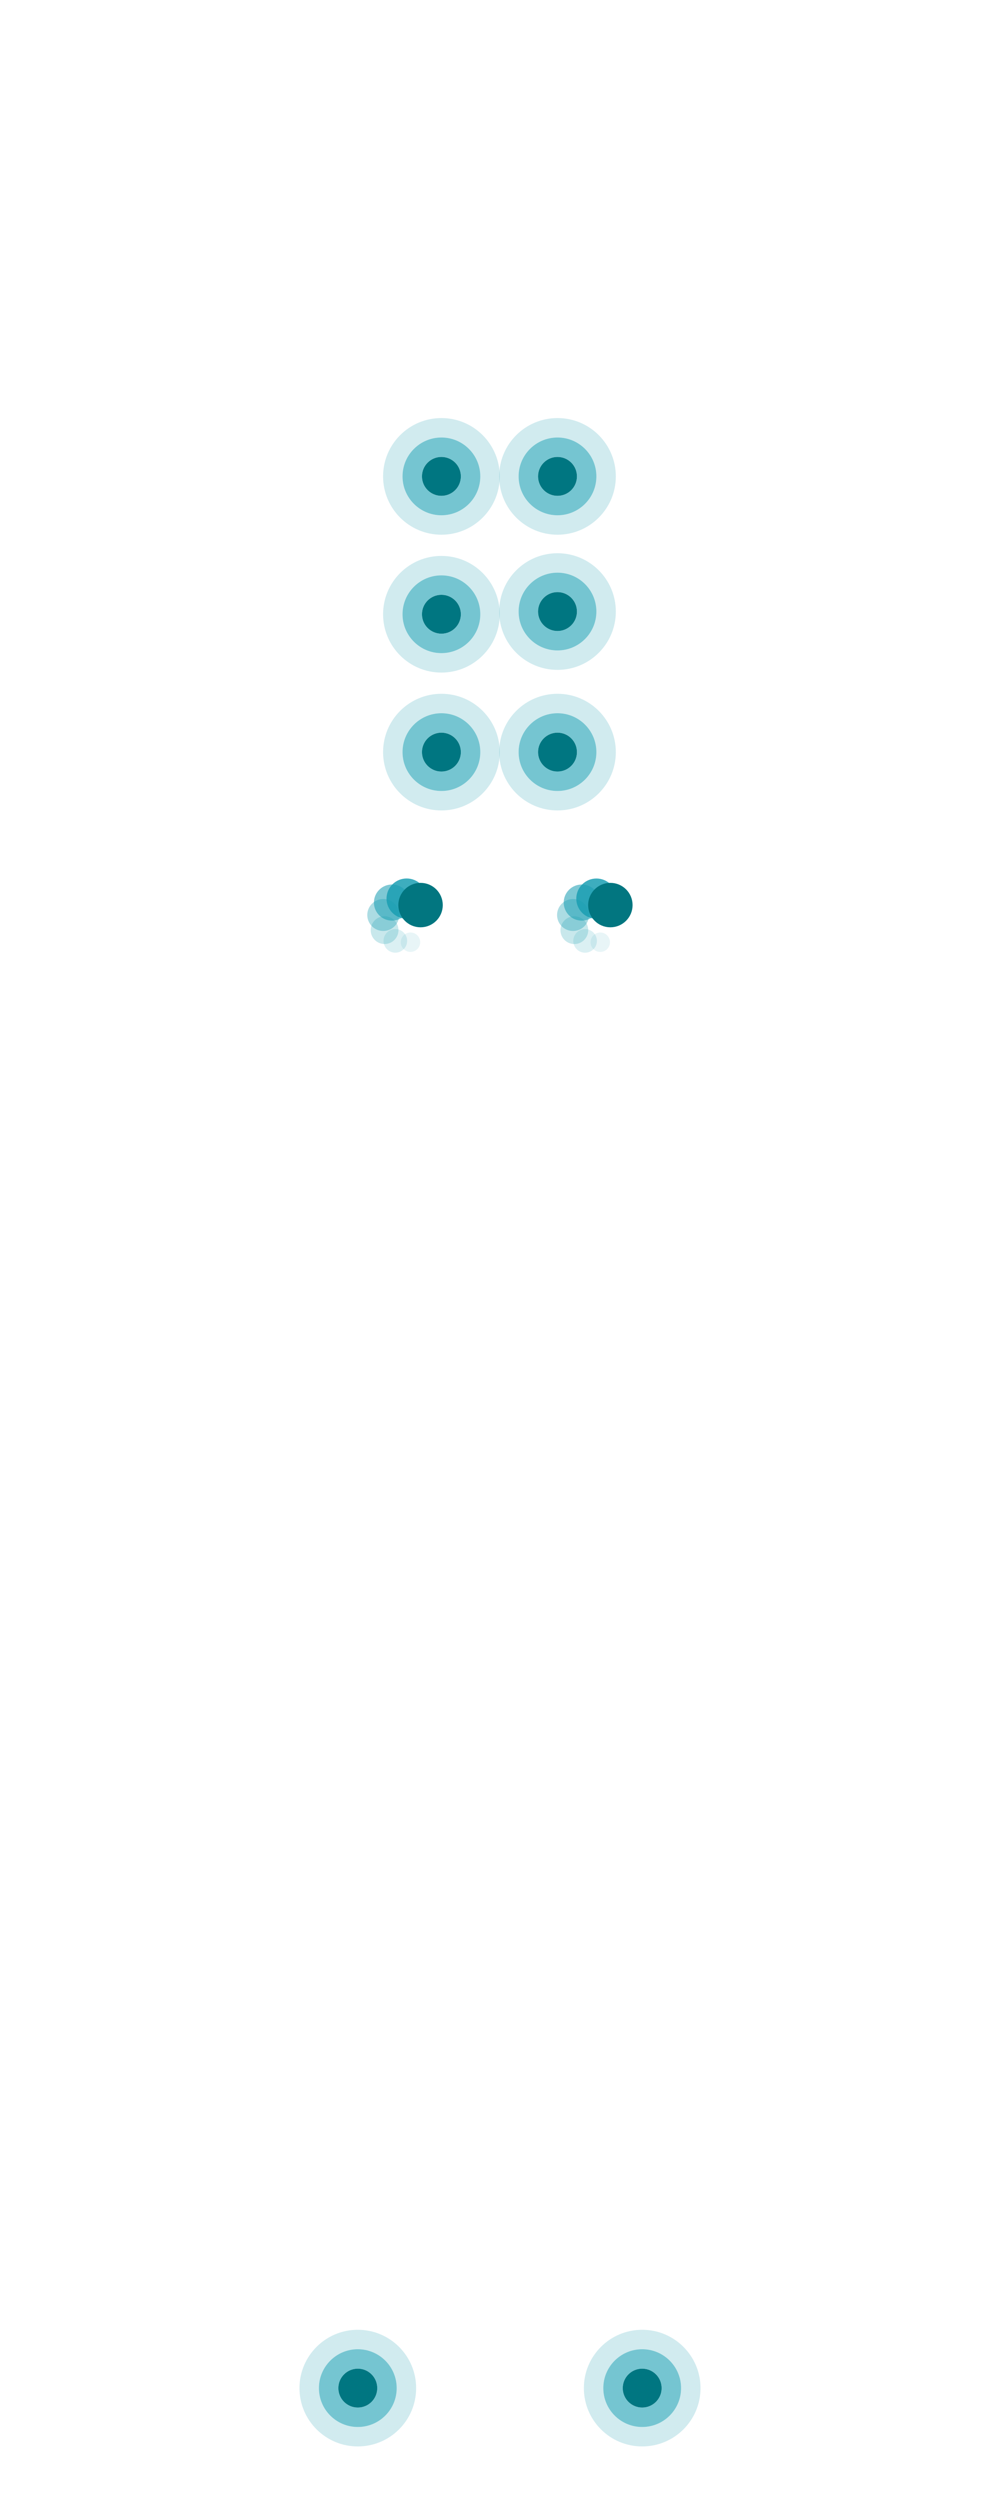 <svg xmlns:inkscape="http://www.inkscape.org/namespaces/inkscape" xmlns:sodipodi="http://sodipodi.sourceforge.net/DTD/sodipodi-0.dtd" xmlns="http://www.w3.org/2000/svg" xmlns:svg="http://www.w3.org/2000/svg" x="0px" y="0px" viewBox="0 0 360 900" xml:space="preserve" id="svg82" sodipodi:docname="hot-spring-hot-spot-collection-silhouette-flash-1.svg" inkscape:version="1.2 (1:1.2.1+202207142221+cd75a1ee6d)"><defs id="defs86"></defs>	<g class="standard-single-rotary" id="g30">		<ellipse opacity="0.84" transform="matrix(0.707 -0.707 0.707 0.707 -185.87 198.309)" fill="#199EB2" cx="146.45" cy="323.52" rx="7.25" ry="7.25" id="ellipse2"></ellipse>		<ellipse opacity="0.56" transform="matrix(0.707 -0.707 0.707 0.707 -188.42 194.986)" fill="#199EB2" cx="141.16" cy="324.94" rx="6.5" ry="6.5" id="ellipse4"></ellipse>		<ellipse opacity="0.36" transform="matrix(0.707 -0.707 0.707 0.707 -192.509 194.08)" fill="#199EB2" cx="138.02" cy="329.42" rx="5.75" ry="5.75" id="ellipse6"></ellipse>		<ellipse opacity="0.24" transform="matrix(0.707 -0.707 0.707 0.707 -196.224 196.013)" fill="#199EB2" cx="138.5" cy="334.87" rx="5" ry="5" id="ellipse8"></ellipse>		<ellipse opacity="0.16" transform="matrix(0.707 -0.707 0.707 0.707 -197.827 199.883)" fill="#199EB2" cx="142.37" cy="338.74" rx="4.25" ry="4.25" id="ellipse10"></ellipse>		<ellipse opacity="0.1" transform="matrix(0.707 -0.707 0.707 0.707 -196.567 203.877)" fill="#199EB2" cx="147.82" cy="339.22" rx="3.5" ry="3.5" id="ellipse12"></ellipse>		<circle fill="#027680" cx="151.4" cy="325.83" r="8" id="circle14"></circle>		<ellipse opacity="0.84" transform="matrix(0.707 -0.707 0.707 0.707 -165.857 246.623)" fill="#199EB2" cx="214.77" cy="323.52" rx="7.25" ry="7.25" id="ellipse16"></ellipse>		<ellipse opacity="0.56" transform="matrix(0.707 -0.707 0.707 0.707 -168.407 243.3)" fill="#199EB2" cx="209.49" cy="324.94" rx="6.5" ry="6.5" id="ellipse18"></ellipse>		<ellipse opacity="0.36" transform="matrix(0.707 -0.707 0.707 0.707 -172.496 242.394)" fill="#199EB2" cx="206.35" cy="329.42" rx="5.75" ry="5.75" id="ellipse20"></ellipse>		<ellipse opacity="0.24" transform="matrix(0.707 -0.707 0.707 0.707 -176.211 244.328)" fill="#199EB2" cx="206.82" cy="334.87" rx="5" ry="5" id="ellipse22"></ellipse>		<ellipse opacity="0.16" transform="matrix(0.707 -0.707 0.707 0.707 -177.814 248.197)" fill="#199EB2" cx="210.69" cy="338.74" rx="4.25" ry="4.25" id="ellipse24"></ellipse>		<ellipse opacity="0.1" transform="matrix(0.707 -0.707 0.707 0.707 -176.555 252.192)" fill="#199EB2" cx="216.15" cy="339.22" rx="3.5" ry="3.5" id="ellipse26"></ellipse>		<circle fill="#027680" cx="219.73" cy="325.83" r="8" id="circle28"></circle>	</g>	<g class="directional-precision" id="g80">		<path opacity="0.2" fill="#199EB2" d="M158.91,150.5c-11.6,0-21,9.4-21,21s9.4,21,21,21s21-9.4,21-21   S170.51,150.5,158.91,150.5z M158.91,185.5c-7.73,0-14-6.27-14-14s6.27-14,14-14s14,6.27,14,14S166.64,185.5,158.91,185.5z" id="path32"></path>		<path opacity="0.6" fill="#199EB2" d="M158.91,157.5c-7.73,0-14,6.27-14,14s6.27,14,14,14s14-6.27,14-14   S166.64,157.5,158.91,157.5z M158.91,178.5c-3.87,0-7-3.13-7-7c0-3.87,3.13-7,7-7s7,3.13,7,7   C165.91,175.37,162.77,178.5,158.91,178.5z" id="path34"></path>		<circle fill="#007681" cx="158.91" cy="171.5" r="7" id="circle36"></circle>		<path opacity="0.2" fill="#199EB2" d="M200.7,150.5c-11.6,0-21,9.4-21,21s9.4,21,21,21s21-9.4,21-21S212.3,150.5,200.7,150.5z   M200.7,185.5c-7.73,0-14-6.27-14-14s6.27-14,14-14s14,6.27,14,14S208.44,185.5,200.7,185.5z" id="path38"></path>		<path opacity="0.6" fill="#199EB2" d="M200.7,157.5c-7.73,0-14,6.27-14,14s6.27,14,14,14s14-6.27,14-14   S208.44,157.5,200.7,157.5z M200.7,178.5c-3.87,0-7-3.13-7-7c0-3.87,3.13-7,7-7s7,3.13,7,7   C207.7,175.37,204.57,178.5,200.7,178.5z" id="path40"></path>		<circle fill="#007681" cx="200.7" cy="171.5" r="7" id="circle42"></circle>		<path opacity="0.2" fill="#199EB2" d="M158.91,200.13c-11.6,0-21,9.4-21,21s9.4,21,21,21s21-9.4,21-21   S170.51,200.13,158.91,200.13z M158.91,235.13c-7.73,0-14-6.27-14-14s6.27-14,14-14s14,6.27,14,14   S166.64,235.13,158.91,235.13z" id="path44"></path>		<path opacity="0.6" fill="#199EB2" d="M158.91,207.13c-7.73,0-14,6.27-14,14s6.27,14,14,14s14-6.27,14-14   S166.64,207.13,158.91,207.13z M158.91,228.13c-3.87,0-7-3.13-7-7c0-3.87,3.13-7,7-7s7,3.13,7,7   C165.91,225,162.77,228.13,158.91,228.13z" id="path46"></path>		<circle fill="#007681" cx="158.91" cy="221.13" r="7" id="circle48"></circle>		<path opacity="0.2" fill="#199EB2" d="M200.7,199.16c-11.6,0-21,9.4-21,21s9.4,21,21,21s21-9.4,21-21   S212.3,199.16,200.7,199.16z M200.7,234.16c-7.73,0-14-6.27-14-14s6.27-14,14-14s14,6.27,14,14S208.44,234.16,200.7,234.16z" id="path50"></path>		<path opacity="0.6" fill="#199EB2" d="M200.7,206.16c-7.73,0-14,6.27-14,14s6.27,14,14,14s14-6.27,14-14   S208.44,206.16,200.7,206.16z M200.7,227.16c-3.87,0-7-3.13-7-7c0-3.87,3.13-7,7-7s7,3.13,7,7   C207.7,224.03,204.57,227.16,200.7,227.16z" id="path52"></path>		<circle fill="#007681" cx="200.7" cy="220.16" r="7" id="circle54"></circle>		<path opacity="0.2" fill="#199EB2" d="M158.91,249.76c-11.6,0-21,9.4-21,21s9.4,21,21,21s21-9.4,21-21   S170.51,249.76,158.91,249.76z M158.91,284.76c-7.73,0-14-6.27-14-14s6.27-14,14-14s14,6.27,14,14   S166.64,284.76,158.91,284.76z" id="path56"></path>		<path opacity="0.6" fill="#199EB2" d="M158.91,256.76c-7.73,0-14,6.27-14,14s6.27,14,14,14s14-6.27,14-14   S166.64,256.76,158.91,256.76z M158.91,277.76c-3.87,0-7-3.13-7-7c0-3.87,3.13-7,7-7s7,3.13,7,7   C165.91,274.63,162.77,277.76,158.91,277.76z" id="path58"></path>		<circle fill="#007681" cx="158.91" cy="270.76" r="7" id="circle60"></circle>		<path opacity="0.2" fill="#199EB2" d="M200.7,249.76c-11.6,0-21,9.4-21,21s9.4,21,21,21s21-9.4,21-21   S212.3,249.76,200.7,249.76z M200.7,284.76c-7.73,0-14-6.27-14-14s6.27-14,14-14s14,6.27,14,14S208.44,284.76,200.7,284.76z" id="path62"></path>		<path opacity="0.6" fill="#199EB2" d="M200.7,256.76c-7.73,0-14,6.27-14,14s6.27,14,14,14s14-6.27,14-14   S208.44,256.76,200.7,256.76z M200.7,277.76c-3.87,0-7-3.13-7-7c0-3.87,3.13-7,7-7s7,3.13,7,7   C207.7,274.63,204.57,277.76,200.7,277.76z" id="path64"></path>		<circle fill="#007681" cx="200.7" cy="270.76" r="7" id="circle66"></circle>		<path opacity="0.2" fill="#199EB2" d="M128.81,838.72c-11.6,0-21,9.4-21,21s9.4,21,21,21s21-9.4,21-21   S140.41,838.72,128.81,838.72z M128.81,873.72c-7.73,0-14-6.27-14-14s6.27-14,14-14s14,6.27,14,14   S136.54,873.72,128.81,873.72z" id="path68"></path>		<path opacity="0.6" fill="#199EB2" d="M128.81,845.72c-7.73,0-14,6.27-14,14s6.27,14,14,14s14-6.27,14-14   S136.54,845.72,128.81,845.72z M128.81,866.72c-3.87,0-7-3.13-7-7c0-3.87,3.13-7,7-7s7,3.13,7,7   C135.81,863.59,132.68,866.72,128.81,866.72z" id="path70"></path>		<circle fill="#007681" cx="128.81" cy="859.72" r="7" id="circle72"></circle>		<path opacity="0.2" fill="#199EB2" d="M231.19,838.72c-11.6,0-21,9.4-21,21s9.4,21,21,21s21-9.4,21-21   S242.79,838.72,231.19,838.72z M231.19,873.72c-7.73,0-14-6.27-14-14s6.27-14,14-14s14,6.27,14,14   S238.92,873.72,231.19,873.72z" id="path74"></path>		<path opacity="0.6" fill="#199EB2" d="M231.19,845.72c-7.73,0-14,6.27-14,14s6.27,14,14,14s14-6.27,14-14   S238.92,845.72,231.19,845.72z M231.19,866.72c-3.87,0-7-3.13-7-7c0-3.87,3.13-7,7-7s7,3.13,7,7   C238.19,863.59,235.06,866.72,231.19,866.72z" id="path76"></path>		<circle fill="#007681" cx="231.19" cy="859.72" r="7" id="circle78"></circle>	</g></svg>
